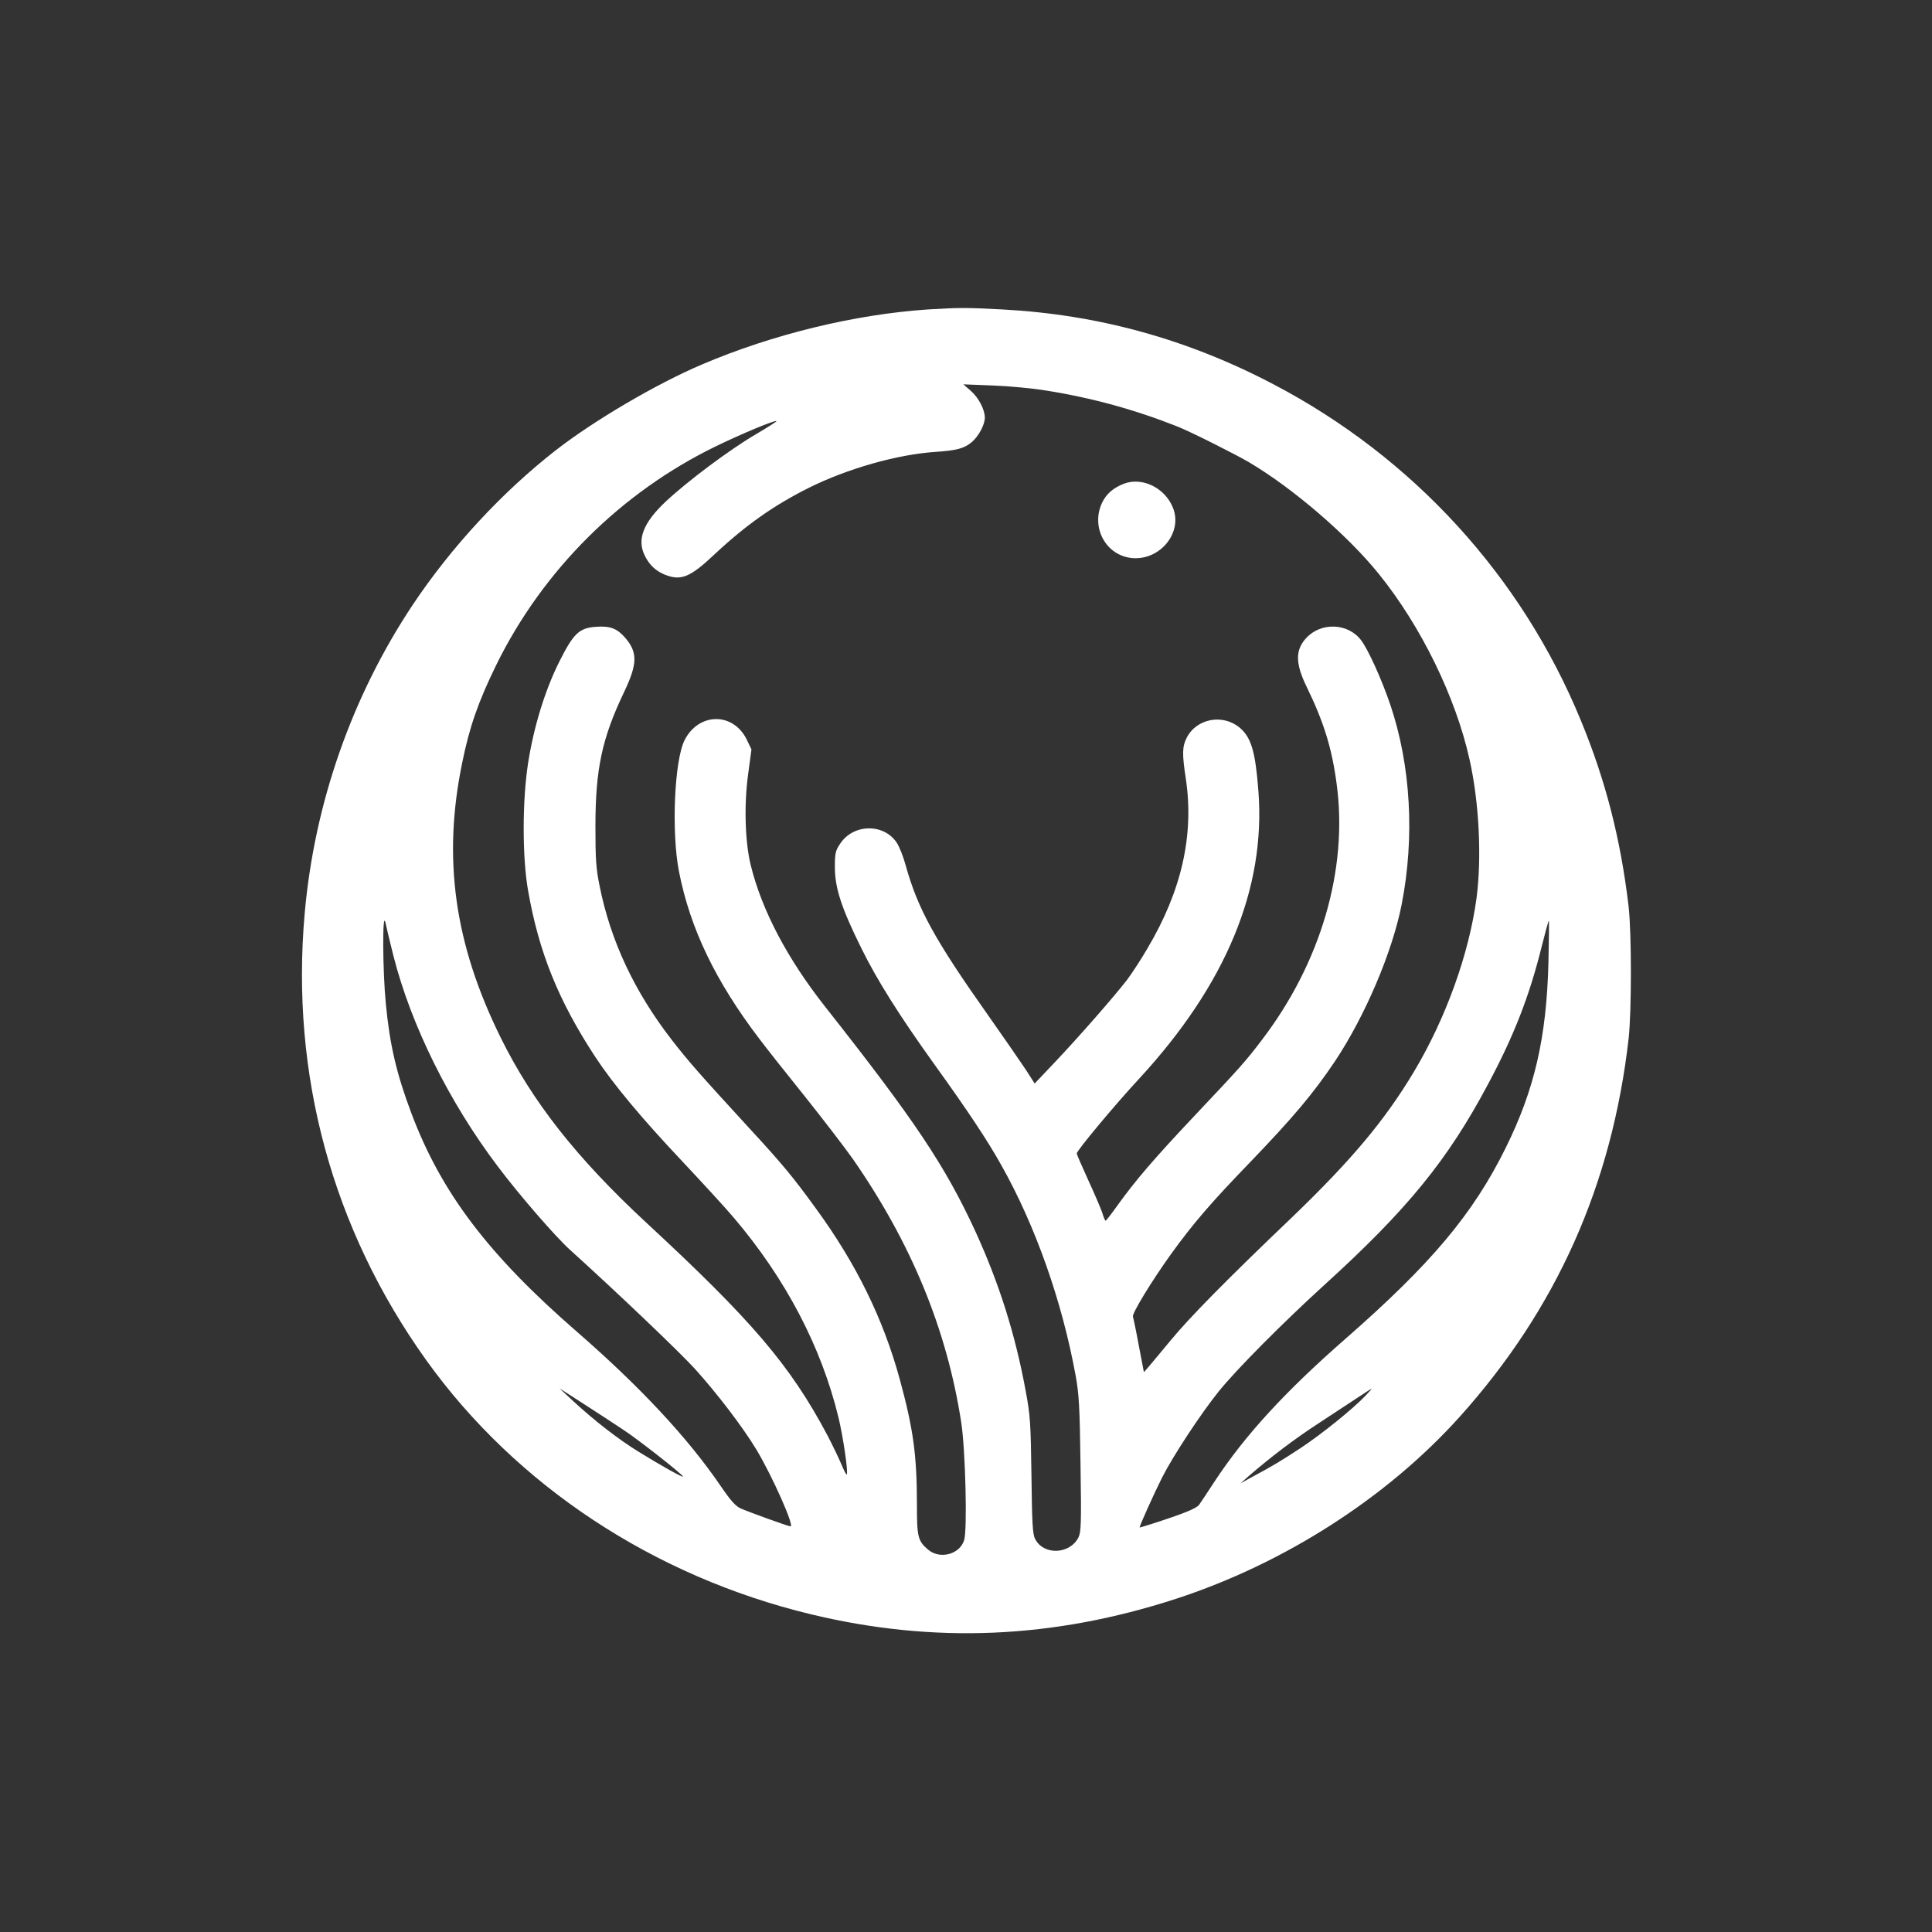 <?xml version="1.0" standalone="no"?>
<!DOCTYPE svg PUBLIC "-//W3C//DTD SVG 20010904//EN"
 "http://www.w3.org/TR/2001/REC-SVG-20010904/DTD/svg10.dtd">
<svg version="1.0" xmlns="http://www.w3.org/2000/svg"
 width="1024pt" height="1024pt" viewBox="0 0 1024 1024"
 preserveAspectRatio="xMidYMid meet">

<rect x="0" y="0" width="1024" height="1024" fill="#333333" stroke="none"/>

<g transform="translate(0,1024) scale(0.1,-0.1)"
fill="#ffffff" stroke="none">
<path d="M4920 8600 c-389 -26 -825 -132 -1200 -292 -242 -103 -572 -297 -775
-455 -283 -221 -552 -511 -757 -818 -322 -484 -521 -1050 -573 -1635 -76 -855
146 -1673 644 -2369 476 -664 1205 -1146 2039 -1347 652 -157 1283 -130 1935
82 574 187 1118 536 1503 964 513 571 807 1228 896 2005 16 144 16 559 0 700
-42 357 -122 669 -253 986 -314 765 -890 1395 -1629 1782 -457 240 -930 370
-1439 397 -194 10 -223 10 -391 0z m625 -430 c245 -39 472 -102 694 -190 67
-26 306 -146 381 -190 232 -137 523 -387 688 -592 224 -277 408 -654 481 -984
51 -227 65 -520 37 -734 -40 -296 -162 -636 -331 -919 -155 -259 -330 -468
-647 -773 -349 -333 -546 -534 -643 -652 -50 -60 -102 -123 -116 -139 l-26
-30 -27 141 c-14 77 -29 147 -31 154 -6 16 101 191 201 330 118 164 217 278
418 486 229 238 337 366 453 539 158 238 302 575 352 828 70 357 49 737 -60
1060 -46 135 -117 292 -155 342 -69 91 -212 97 -291 11 -58 -63 -58 -134 3
-259 91 -187 134 -326 159 -517 60 -450 -84 -944 -396 -1353 -86 -114 -120
-151 -355 -400 -217 -230 -315 -344 -414 -482 -30 -42 -57 -77 -60 -77 -3 0
-11 19 -18 43 -8 23 -41 101 -74 172 -33 72 -60 135 -61 141 -2 13 202 258
332 398 459 498 670 1007 631 1522 -16 210 -38 285 -99 337 -90 75 -229 49
-281 -53 -24 -47 -25 -85 -5 -216 45 -300 -22 -596 -204 -902 -33 -57 -81
-130 -107 -165 -67 -87 -254 -301 -382 -436 l-108 -114 -44 69 c-25 38 -115
168 -200 289 -285 403 -376 568 -440 800 -12 44 -33 97 -46 117 -68 105 -231
103 -301 -4 -25 -37 -28 -50 -28 -127 1 -109 35 -214 140 -426 83 -169 202
-358 388 -617 177 -246 282 -404 355 -535 180 -320 321 -719 393 -1113 18 -98
22 -167 26 -471 5 -318 3 -359 -11 -388 -47 -91 -186 -95 -230 -7 -13 25 -16
86 -19 336 -4 278 -6 318 -31 450 -55 299 -140 567 -265 841 -161 350 -324
593 -798 1194 -200 254 -335 510 -394 750 -30 123 -36 316 -14 479 l18 134
-26 54 c-72 144 -253 142 -328 -4 -55 -107 -71 -491 -30 -698 59 -301 193
-580 425 -885 33 -44 141 -181 241 -305 99 -124 214 -274 257 -335 308 -444
497 -901 573 -1395 22 -142 33 -572 15 -624 -24 -75 -128 -102 -190 -50 -55
46 -60 68 -60 236 0 267 -19 403 -91 668 -88 321 -231 613 -446 907 -119 164
-175 232 -353 425 -265 289 -319 350 -409 466 -197 254 -325 525 -383 817 -19
92 -22 143 -22 315 0 304 35 467 151 710 73 153 74 213 4 293 -42 47 -79 60
-151 55 -91 -6 -121 -36 -197 -188 -76 -153 -134 -344 -164 -535 -31 -200 -31
-499 0 -675 57 -326 160 -582 355 -880 96 -146 244 -324 463 -556 109 -116
233 -251 274 -300 274 -323 462 -682 553 -1056 25 -103 53 -295 44 -303 -2 -3
-15 21 -28 53 -13 31 -46 100 -73 152 -199 375 -401 611 -965 1133 -366 340
-600 637 -768 977 -246 498 -309 950 -204 1458 38 189 86 325 180 517 247 503
661 915 1165 1160 143 69 313 140 321 133 1 -2 -49 -34 -112 -71 -136 -80
-356 -244 -473 -353 -123 -115 -157 -204 -112 -292 24 -47 56 -77 103 -97 86
-35 135 -16 263 105 168 157 315 261 503 355 203 101 469 177 672 190 113 8
150 18 191 52 36 31 69 92 69 130 -1 44 -33 105 -75 142 l-39 34 154 -6 c85
-3 214 -15 285 -27z m-3460 -2995 c93 -367 295 -776 554 -1118 115 -153 306
-373 384 -443 250 -226 578 -539 660 -629 120 -133 254 -309 326 -428 84 -140
203 -407 181 -407 -11 0 -208 71 -262 94 -28 12 -53 39 -107 118 -175 257
-428 528 -766 822 -467 406 -716 735 -874 1154 -79 210 -115 362 -136 582 -17
172 -19 503 -2 430 5 -25 24 -103 42 -175z m6122 -37 c-10 -398 -74 -674 -227
-983 -173 -350 -395 -614 -850 -1012 -319 -279 -531 -510 -691 -753 -38 -58
-75 -114 -83 -125 -13 -20 -84 -48 -248 -101 -38 -12 -68 -21 -68 -20 0 9 78
183 119 264 58 115 206 340 302 459 94 116 338 362 559 563 438 398 652 660
865 1060 139 259 221 470 286 732 19 76 36 138 38 138 2 0 1 -100 -2 -222z
m-4902 -2477 c74 -48 315 -237 315 -247 0 -7 -113 56 -233 130 -109 67 -234
164 -348 269 l-74 69 135 -87 c74 -48 167 -108 205 -134z m3934 183 c-66 -70
-235 -206 -344 -278 -110 -72 -146 -94 -260 -155 l-60 -33 44 39 c121 104 239
194 371 280 80 52 174 115 210 138 36 24 67 44 69 44 3 1 -11 -15 -30 -35z"/>
<path d="M5959 7677 c-58 -22 -95 -54 -118 -102 -61 -131 21 -281 161 -293
149 -12 269 138 214 269 -43 104 -161 161 -257 126z"/>
</g>
</svg>
